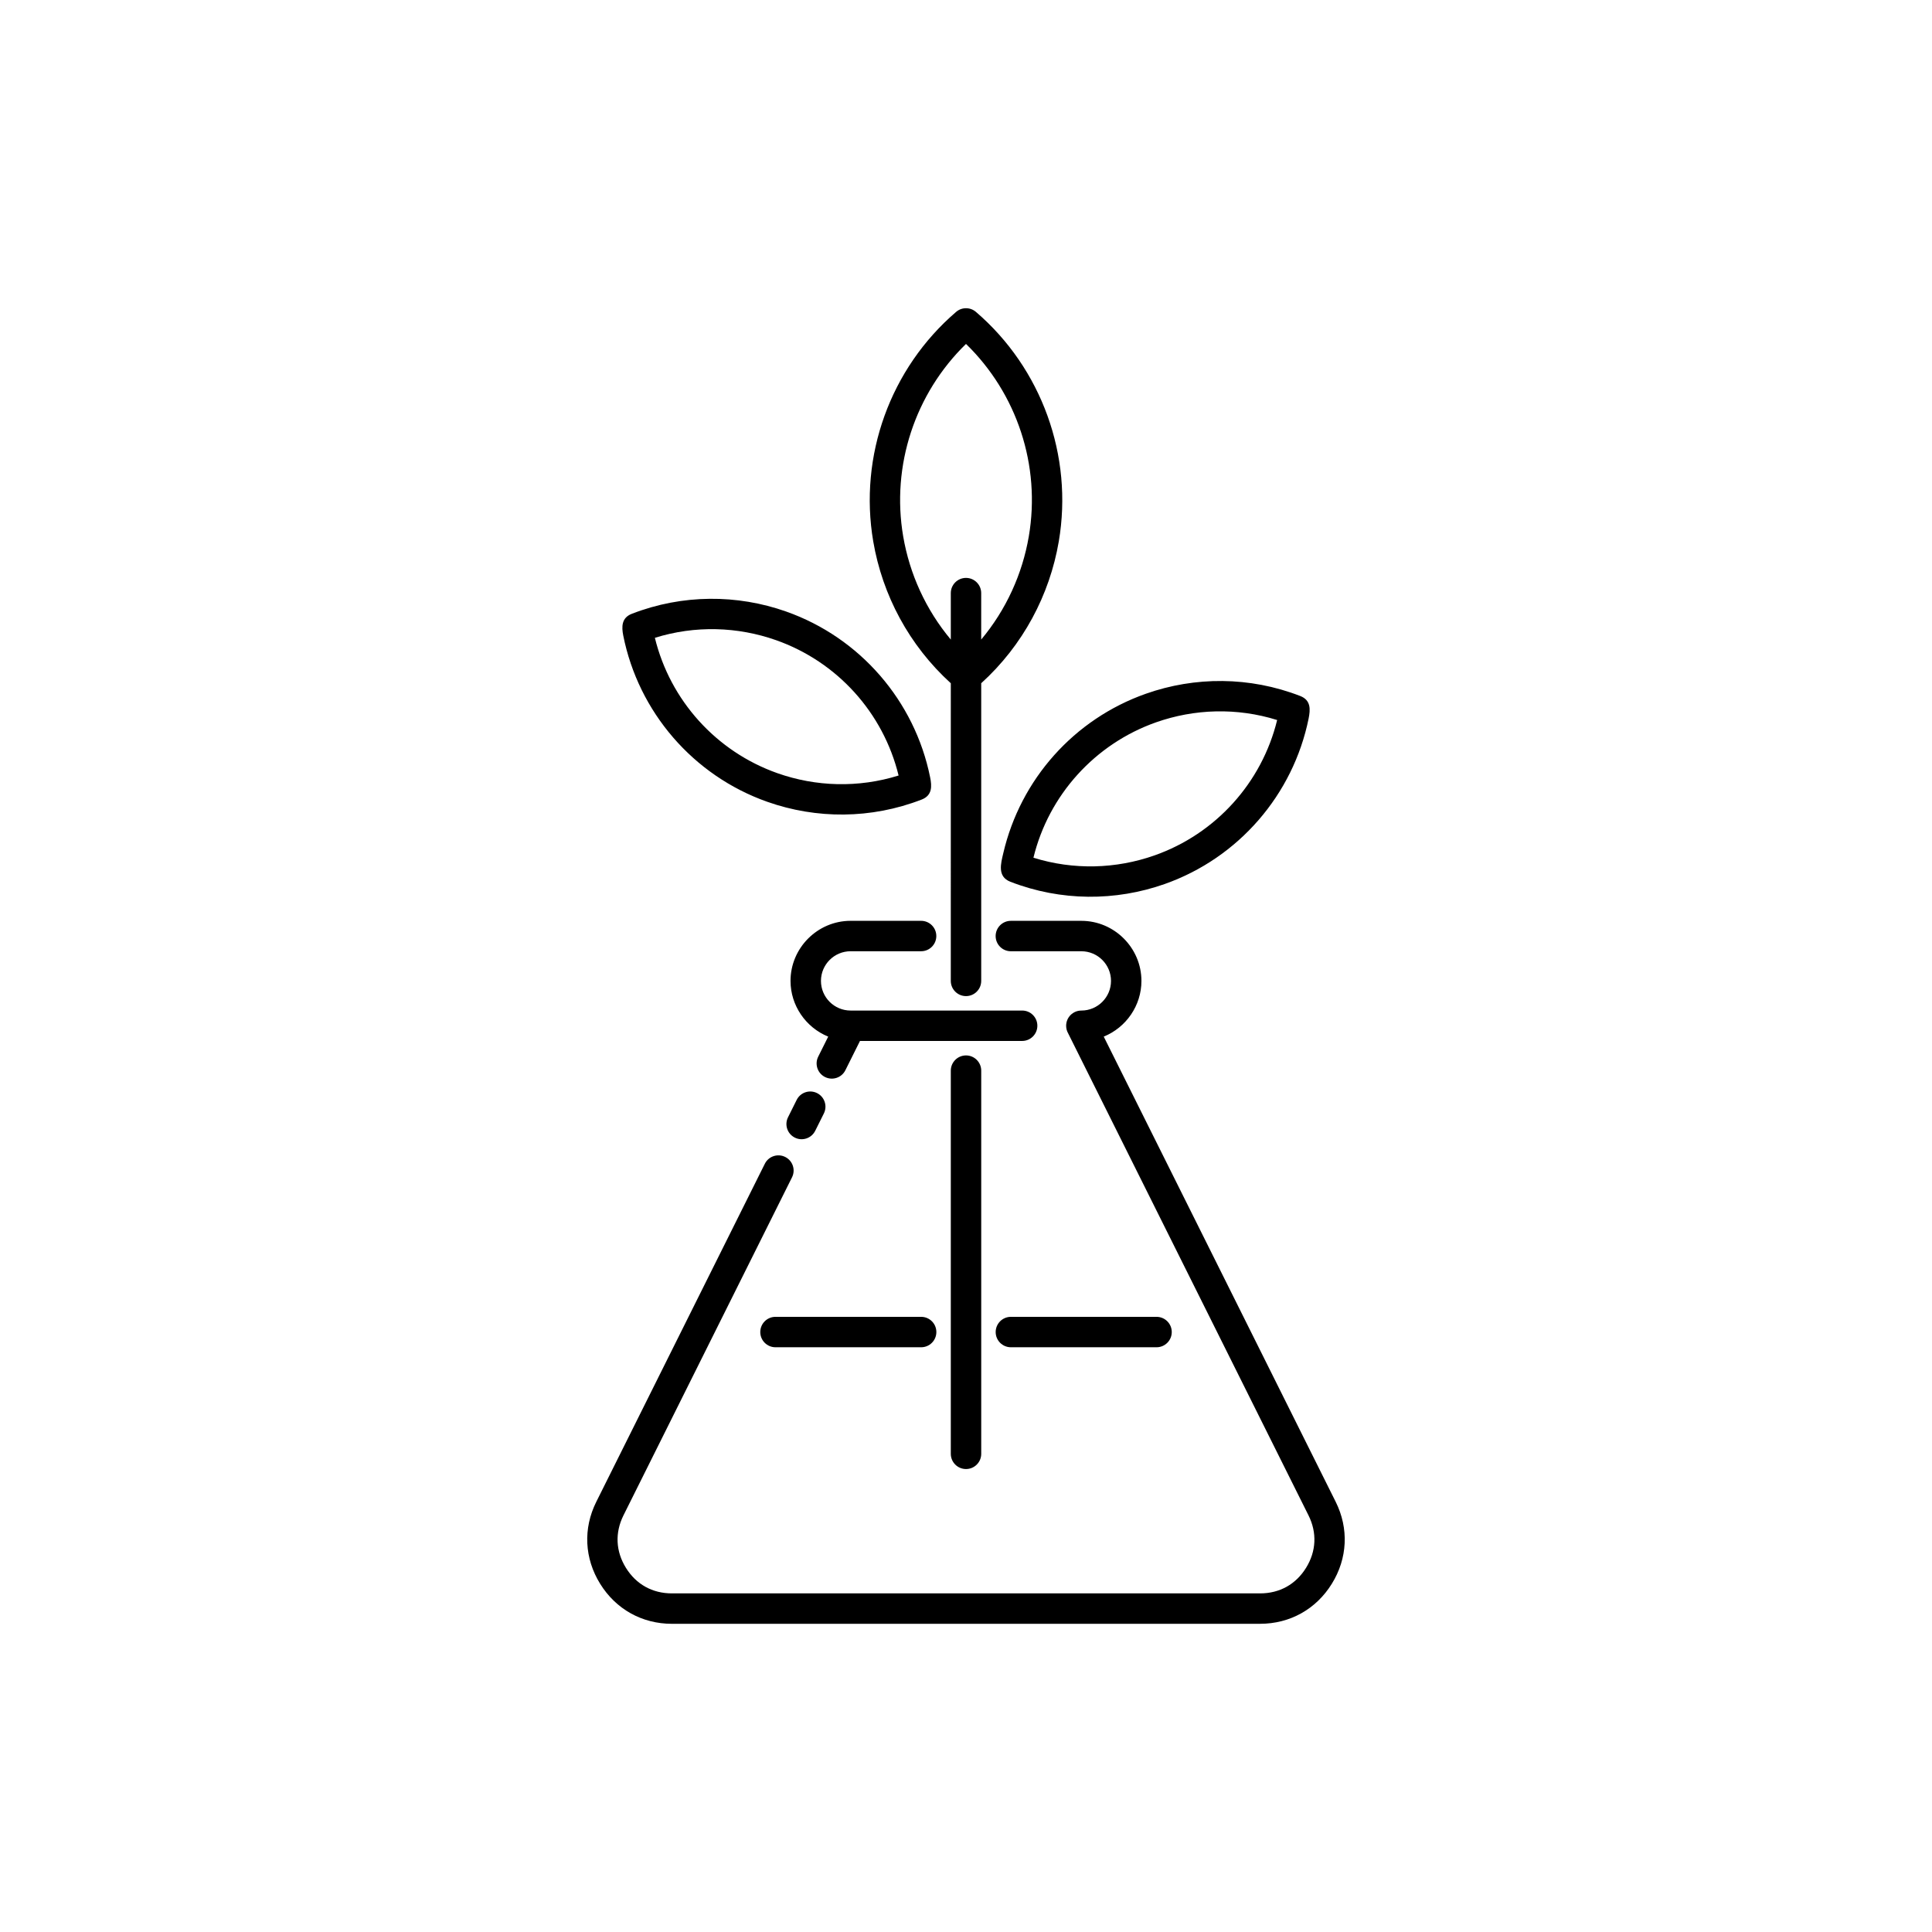 <?xml version="1.0" encoding="UTF-8"?>
<!-- Uploaded to: ICON Repo, www.iconrepo.com, Generator: ICON Repo Mixer Tools -->
<svg fill="#000000" width="800px" height="800px" version="1.1" viewBox="144 144 512 512" xmlns="http://www.w3.org/2000/svg">
 <g fill-rule="evenodd">
  <path d="m436.5 418.71 61.469 123.28c3.535 7.086 3.144 15.012-1.023 21.73-4.164 6.727-11.094 10.602-19.008 10.602l-155.88 0.004c-7.914 0-14.844-3.875-19.012-10.602-4.168-6.727-4.559-14.645-1.023-21.73l44.664-89.582c0.988-1.988 3.41-2.801 5.398-1.809 1.988 0.988 2.801 3.406 1.809 5.398l-44.664 89.578c-2.301 4.617-2.066 9.539 0.652 13.922s7.027 6.762 12.176 6.762h155.88c5.148 0 9.461-2.379 12.176-6.762 2.715-4.383 2.949-9.312 0.648-13.922l-63.715-127.78c-0.324-0.578-0.508-1.246-0.508-1.961 0-2.227 1.805-4.031 4.031-4.031 4.332 0 7.859-3.523 7.859-7.856 0-4.336-3.527-7.859-7.859-7.859h-18.684c-2.227 0-4.031-1.805-4.031-4.031 0-2.227 1.805-4.031 4.031-4.031h18.684c8.746 0 15.922 7.176 15.922 15.922 0 6.527-4.039 12.34-9.988 14.762zm-21.617-6.906h-45.465c-4.336 0-7.856-3.523-7.856-7.856 0-4.336 3.523-7.859 7.856-7.859h18.684c2.227 0 4.031-1.805 4.031-4.031 0-2.227-1.805-4.031-4.031-4.031h-18.684c-8.742 0-15.922 7.176-15.922 15.922 0 6.508 4.027 12.34 9.988 14.766l-2.652 5.312c-0.988 1.988-0.18 4.406 1.809 5.398 1.992 0.988 4.41 0.18 5.398-1.812l3.863-7.75h42.973c2.227 0 4.035-1.805 4.035-4.031 0.004-2.223-1.797-4.027-4.027-4.027zm-54.844 31.871 2.293-4.598c0.992-1.992 0.18-4.41-1.809-5.398-1.992-0.992-4.41-0.18-5.398 1.809l-2.293 4.602c-0.988 1.988-0.18 4.406 1.812 5.394 1.988 0.992 4.406 0.18 5.394-1.809z"/>
  <path d="m317.55 313.03c4.039 16.562 16.238 30.145 32.48 35.875 10.18 3.59 21.449 3.945 32.105 0.613-4.062-16.645-16.27-30.156-32.484-35.871-10.18-3.59-21.445-3.949-32.102-0.617zm78.422-11.848v12.309c-6.613-7.902-10.918-17.383-12.621-27.359-3.195-18.754 3.152-37.852 16.648-50.984 13.504 13.137 19.852 32.199 16.648 50.984-1.703 9.977-6.008 19.457-12.621 27.359v-12.309c0-2.227-1.805-4.031-4.031-4.031-2.219 0-4.023 1.805-4.023 4.031zm8.059 23.883v78.883c0 2.223-1.805 4.031-4.031 4.031-2.223 0-4.031-1.809-4.031-4.031l0.004-78.883c-11.062-10.043-18.133-23.379-20.555-37.578-3.871-22.711 4.543-45.895 21.973-60.84 1.535-1.312 3.777-1.266 5.254 0.023 17.363 14.895 25.816 38.098 21.945 60.816-2.422 14.199-9.492 27.539-20.559 37.578zm46.465 167.91c2.227 0 4.031 1.805 4.031 4.031 0 2.227-1.805 4.031-4.031 4.031h-38.602c-2.227 0-4.031-1.805-4.031-4.031 0-2.227 1.805-4.031 4.031-4.031zm-62.383 0c2.227 0 4.031 1.805 4.031 4.031 0 2.227-1.805 4.031-4.031 4.031h-38.602c-2.227 0-4.031-1.805-4.031-4.031 0-2.227 1.805-4.031 4.031-4.031zm7.859-65.246c0-2.223 1.805-4.031 4.031-4.031s4.031 1.809 4.031 4.031v101.55c0 2.227-1.805 4.031-4.031 4.031-2.223 0-4.031-1.805-4.031-4.031zm94.828-93.324c0.473-2.371 0.645-4.848-2.234-5.961-13.418-5.207-27.926-5.176-40.891-0.598-19.031 6.711-33.238 22.68-37.797 42.262-0.633 2.715-1.648 6.199 1.879 7.566 13.418 5.211 27.922 5.18 40.891 0.602 19.605-6.914 34.062-23.715 38.152-43.871zm-8.344 0.41c-10.656-3.332-21.922-2.977-32.105 0.613-16.172 5.707-28.438 19.258-32.48 35.875 10.656 3.328 21.926 2.973 32.102-0.617 16.242-5.727 28.438-19.297 32.484-35.871zm-173.29-22.398c-0.457-2.309-0.48-4.691 2.273-5.754 13.418-5.211 27.926-5.18 40.891-0.602 19.566 6.902 34.078 23.672 38.164 43.941 0.477 2.348 0.59 4.793-2.246 5.891-13.422 5.207-27.926 5.176-40.891 0.598-19.676-6.938-34.16-23.828-38.191-44.074z"/>
 </g>
</svg>